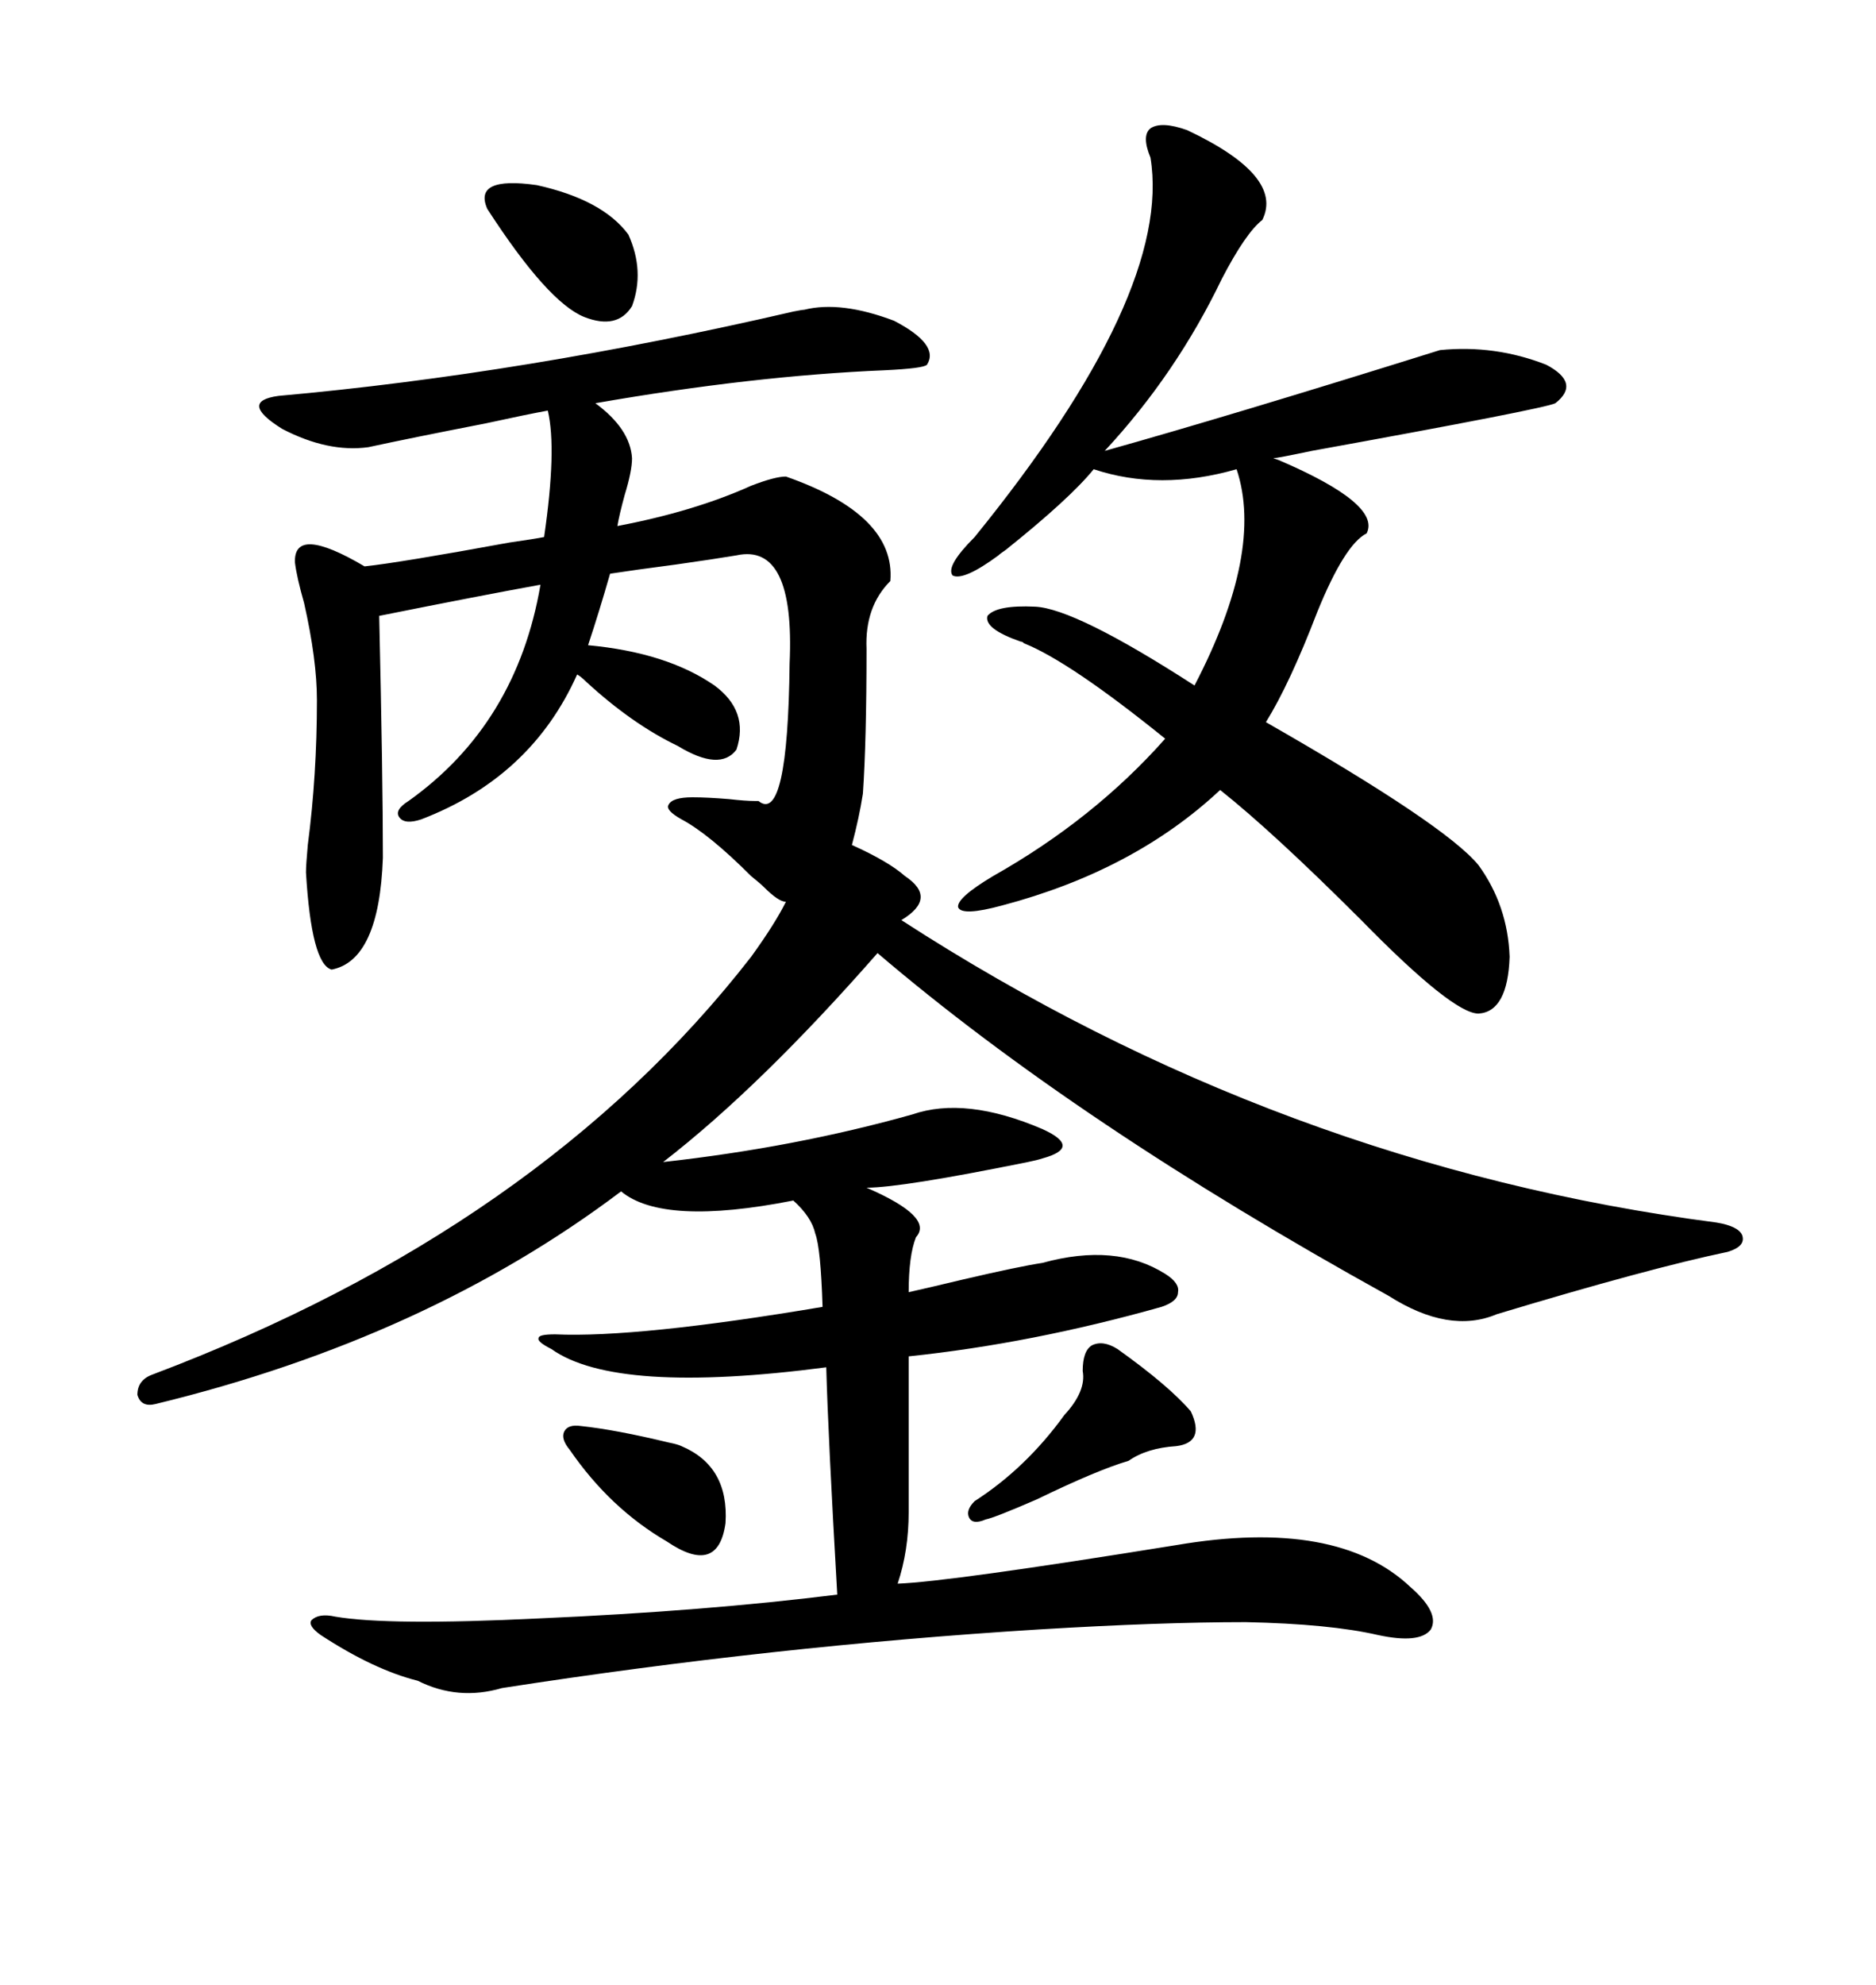 <svg xmlns="http://www.w3.org/2000/svg" xmlns:xlink="http://www.w3.org/1999/xlink" width="300" height="317.285"><path d="M128.61 49.51L128.61 49.51Q134.47 48.05 142.97 51.27L142.97 51.27Q150.29 55.08 148.24 58.30L148.24 58.30Q147.66 58.89 141.50 59.18L141.50 59.18Q120.41 60.06 95.21 64.45L95.21 64.45Q100.78 68.55 101.07 73.24L101.07 73.24Q101.07 75.29 99.90 79.10L99.90 79.10Q99.02 82.32 98.73 84.08L98.73 84.08Q111.04 81.74 120.12 77.64L120.12 77.64Q123.93 76.17 125.68 76.17L125.68 76.17Q143.26 82.32 142.38 92.87L142.38 92.87Q138.28 96.97 138.57 103.71L138.57 103.71Q138.57 118.36 137.99 126.86L137.99 126.86Q137.40 130.66 136.23 135.06L136.23 135.06Q142.09 137.70 144.73 140.04L144.73 140.04Q150 143.55 144.14 147.07L144.14 147.07Q204.79 186.33 274.51 195.41L274.51 195.41Q278.03 196.00 278.61 197.46L278.61 197.46Q279.20 199.22 276.27 200.10L276.27 200.10Q263.67 202.73 239.36 210.06L239.36 210.06Q231.74 213.28 222.07 207.13L222.07 207.13Q172.27 179.59 140.33 152.34L140.33 152.34Q121.58 173.73 106.05 185.74L106.05 185.74Q127.15 183.40 145.90 178.13L145.90 178.13Q154.39 175.20 166.70 180.47L166.70 180.47Q169.92 181.93 169.92 183.11L169.92 183.11Q169.92 184.28 166.70 185.16L166.70 185.16Q165.82 185.45 164.36 185.74L164.36 185.74Q144.14 189.84 138.57 189.84L138.57 189.84Q149.41 194.53 146.48 197.75L146.48 197.75Q145.31 200.68 145.31 206.54L145.31 206.54Q147.95 205.96 154.10 204.49L154.10 204.49Q162.89 202.44 166.70 201.86L166.70 201.86Q178.42 198.63 186.33 203.61L186.33 203.61Q188.67 205.08 188.38 206.54L188.38 206.54Q188.38 208.01 185.74 208.89L185.74 208.89Q164.94 214.75 145.31 216.80L145.31 216.80L145.31 241.70Q145.31 247.85 143.55 253.13L143.55 253.13Q151.76 252.83 188.09 246.97L188.09 246.97Q213.87 242.58 225.59 253.71L225.59 253.71Q230.27 257.81 228.81 260.45L228.81 260.45Q227.05 262.79 220.31 261.33L220.31 261.33Q212.70 259.57 199.22 259.28L199.22 259.28Q185.45 259.28 166.11 260.45L166.11 260.45Q123.63 263.09 80.27 269.82L80.27 269.82Q73.24 271.88 66.80 268.65L66.80 268.65Q59.77 266.89 51.27 261.33L51.27 261.33Q49.22 259.86 49.80 258.98L49.80 258.98Q50.98 257.81 53.61 258.40L53.61 258.40Q62.11 259.86 86.13 258.69L86.13 258.69Q112.79 257.52 133.89 254.88L133.89 254.88Q132.42 229.39 132.13 218.55L132.13 218.55Q98.44 222.95 88.18 215.63L88.18 215.63Q85.84 214.45 86.13 213.87L86.13 213.87Q86.13 213.28 88.77 213.28L88.77 213.28Q101.95 213.87 131.54 208.89L131.54 208.89Q131.25 199.51 130.37 197.17L130.37 197.17Q129.79 194.53 126.86 191.89L126.86 191.89Q106.05 196.00 99.32 190.43L99.32 190.43Q68.26 213.87 24.90 224.41L24.90 224.41Q22.56 225 21.97 222.95L21.97 222.95Q21.97 220.61 24.32 219.73L24.32 219.73Q86.43 196.29 120.12 152.93L120.12 152.93Q123.93 147.66 125.68 144.14L125.68 144.14Q124.51 144.14 122.17 141.80L122.17 141.80Q121.58 141.21 120.12 140.04L120.12 140.04Q113.38 133.30 108.98 130.96L108.98 130.96Q106.35 129.49 106.93 128.61L106.93 128.61Q107.52 127.44 110.74 127.44L110.74 127.44Q113.09 127.44 116.60 127.73L116.60 127.73Q119.24 128.03 120.70 128.03L120.70 128.03Q121.00 128.03 121.29 128.03L121.29 128.03Q125.98 131.84 126.27 106.05L126.27 106.05Q127.15 86.72 117.77 88.77L117.77 88.77Q114.26 89.36 108.11 90.23L108.11 90.23Q101.37 91.11 97.56 91.70L97.56 91.70Q95.80 97.85 94.04 103.13L94.04 103.13Q106.64 104.30 114.26 109.57L114.26 109.57Q119.82 113.67 117.77 119.82L117.77 119.82Q115.14 123.34 108.40 119.24L108.40 119.24Q101.07 115.72 93.75 108.98L93.75 108.98Q92.87 108.11 92.29 107.81L92.29 107.81Q84.96 124.22 67.38 130.96L67.38 130.96Q64.75 131.84 63.87 130.66L63.87 130.66Q62.99 129.49 65.33 128.03L65.33 128.03Q82.62 115.72 86.43 93.46L86.43 93.46Q76.76 95.21 60.64 98.44L60.64 98.44Q61.23 124.22 61.23 137.11L61.23 137.11Q60.64 153.52 53.03 154.98L53.03 154.98Q49.80 154.10 48.93 139.45L48.93 139.45Q48.93 138.28 49.22 135.06L49.22 135.06Q50.68 123.93 50.68 111.91L50.68 111.91Q50.68 105.47 48.63 96.39L48.63 96.39Q47.46 92.29 47.17 89.94L47.17 89.94Q46.88 83.79 58.30 90.53L58.30 90.53Q63.87 89.94 81.45 86.72L81.45 86.72Q85.55 86.13 87.01 85.84L87.01 85.84Q89.06 71.78 87.60 65.63L87.60 65.63Q84.38 66.21 77.64 67.68L77.64 67.68Q65.63 70.02 58.89 71.48L58.89 71.48Q52.44 72.36 45.12 68.55L45.12 68.55Q38.09 64.16 44.53 63.28L44.53 63.28Q83.79 59.77 126.86 49.80L126.86 49.80Q128.32 49.51 128.61 49.51ZM189.84 20.80L189.84 20.80Q205.37 28.13 201.86 35.16L201.86 35.16Q199.22 37.21 195.41 44.53L195.41 44.53Q188.09 59.77 176.66 72.07L176.66 72.07Q196.58 66.50 230.27 55.96L230.27 55.96Q239.06 55.08 247.27 58.30L247.27 58.30Q252.83 61.23 248.73 64.45L248.73 64.45Q246.97 65.33 209.77 72.07L209.77 72.07Q204.20 73.24 203.61 73.24L203.61 73.24Q203.61 73.24 204.49 73.54L204.49 73.54Q220.90 80.57 218.55 85.25L218.55 85.25Q215.04 87.01 210.64 97.85L210.64 97.85Q206.25 109.28 202.44 115.43L202.44 115.43Q231.15 131.84 236.43 138.28L236.43 138.28Q241.11 144.73 241.41 152.93L241.41 152.93Q241.11 161.72 236.43 162.01L236.43 162.01Q232.32 162.01 217.68 147.07L217.68 147.07Q203.61 133.01 195.12 126.27L195.12 126.27Q181.35 139.16 160.25 144.73L160.25 144.73Q153.81 146.48 153.22 145.02L153.22 145.02Q152.93 143.55 158.79 140.04L158.79 140.04Q174.90 130.96 186.33 118.07L186.33 118.07Q171.09 105.76 163.77 102.83L163.77 102.83Q163.48 102.54 163.18 102.54L163.18 102.54Q157.32 100.49 157.91 98.44L157.91 98.44Q159.38 96.68 165.53 96.97L165.53 96.97Q171.97 97.27 191.02 109.57L191.02 109.57Q202.15 88.18 197.75 75L197.75 75Q185.45 78.52 174.90 75L174.90 75Q171.09 79.69 160.84 87.89L160.84 87.89Q159.96 88.48 159.67 88.77L159.67 88.77Q154.10 92.87 152.34 91.99L152.34 91.99Q151.17 90.53 155.86 85.84L155.86 85.84Q187.50 46.88 183.98 25.20L183.98 25.20Q182.52 21.68 183.98 20.51L183.98 20.51Q185.74 19.34 189.84 20.80ZM178.71 215.63L178.71 215.63Q186.91 221.48 190.43 225.59L190.43 225.59Q192.77 230.57 188.09 231.15L188.09 231.15Q183.40 231.45 180.47 233.50L180.47 233.50Q175.49 234.96 165.82 239.65L165.82 239.65Q159.08 242.58 157.62 242.87L157.62 242.87Q155.57 243.75 154.98 242.58L154.98 242.58Q154.39 241.41 155.86 239.94L155.86 239.94Q164.06 234.67 170.21 226.17L170.21 226.17Q173.73 222.36 173.14 219.14L173.14 219.14Q173.14 215.92 174.61 215.04L174.61 215.04Q176.37 214.16 178.71 215.63ZM77.93 33.40L77.93 33.40Q75.59 28.13 85.84 29.59L85.84 29.59Q96.39 31.93 100.49 37.50L100.49 37.50Q103.13 43.36 101.07 48.93L101.07 48.93Q98.73 52.73 93.46 50.68L93.46 50.68Q87.60 48.34 77.93 33.40ZM92.87 227.93L92.87 227.93Q98.44 228.52 106.93 230.57L106.93 230.57Q108.40 230.86 108.98 231.15L108.98 231.15Q116.60 234.38 116.02 243.46L116.02 243.46Q114.84 251.95 106.64 246.39L106.64 246.39Q97.56 241.11 91.11 231.74L91.11 231.74Q89.65 229.98 90.23 228.81L90.23 228.81Q90.82 227.64 92.87 227.93Z"/></svg>